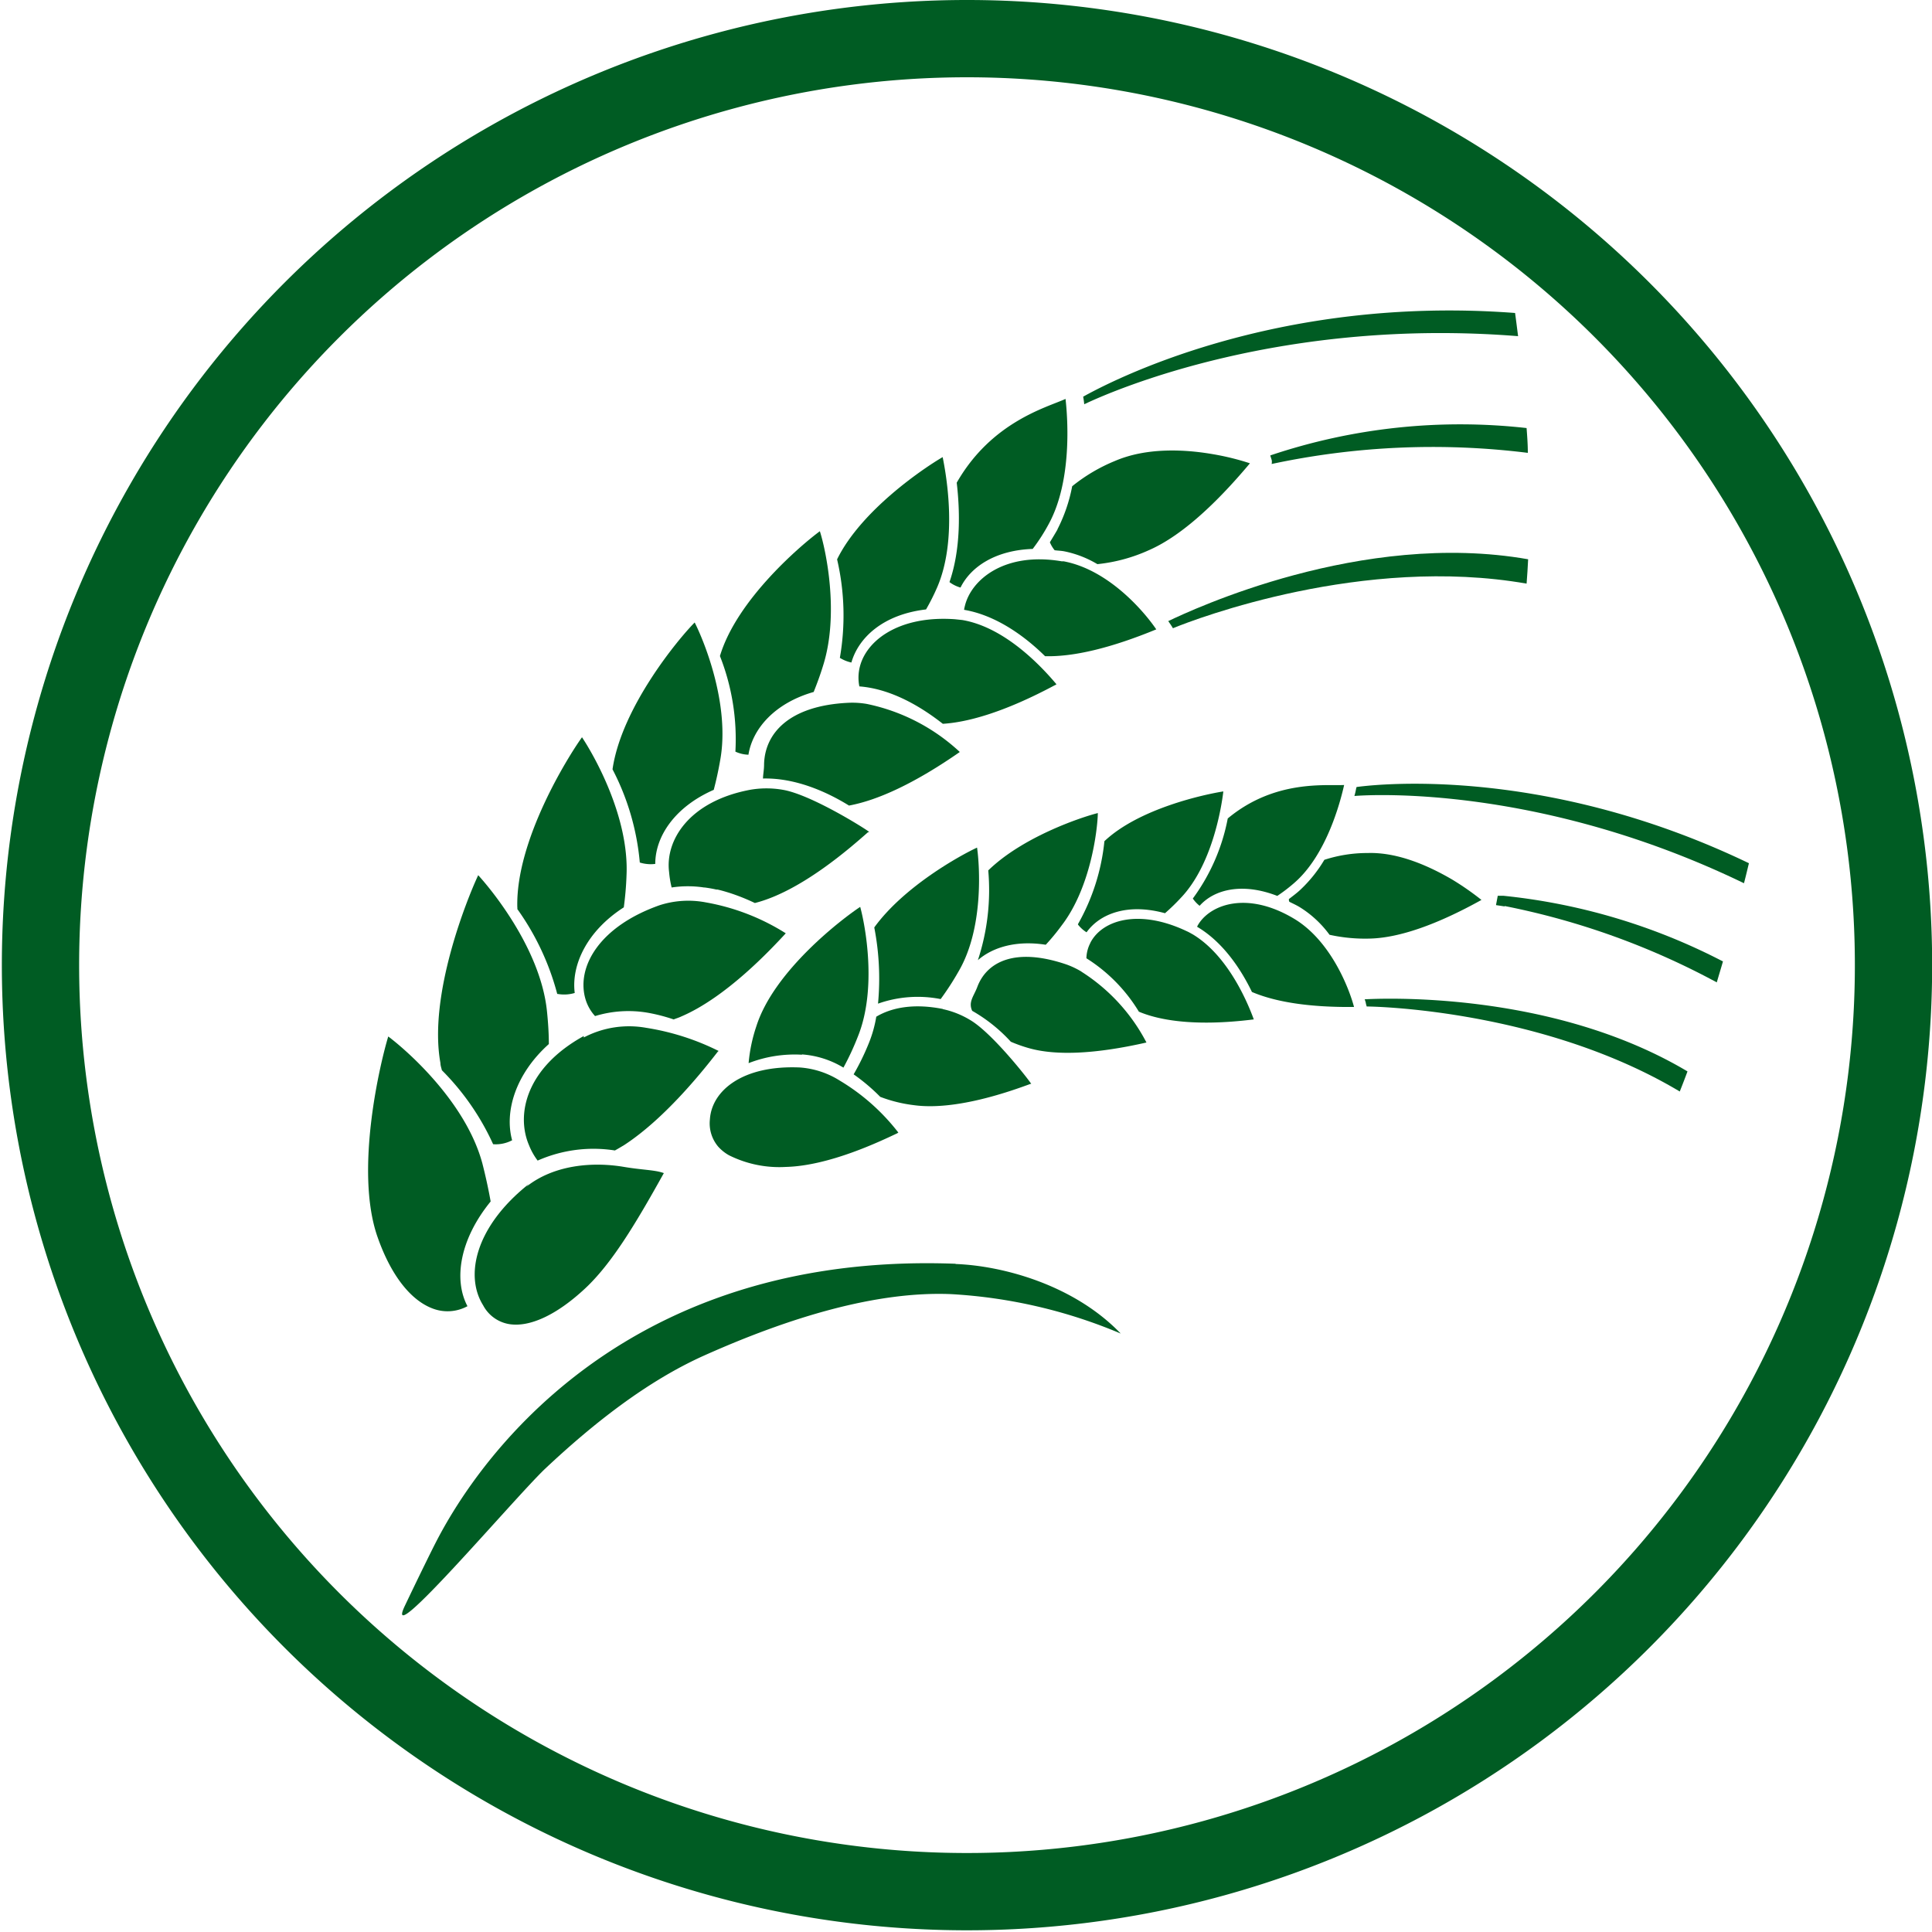 <svg id="ackerbau" xmlns="http://www.w3.org/2000/svg" viewBox="0 0 250 250"><defs><style>.cls-1{fill:none;stroke:#005c23;stroke-miterlimit:22.93;stroke-width:10px;}.cls-2{fill:#005c23;fill-rule:evenodd;}</style></defs><title>Artboard 1</title><path class="cls-1" d="M125.12,5A119.89,119.89,0,1,1,5.24,124.89,119.89,119.89,0,0,1,125.12,5Z"/><path class="cls-2" d="M123.65,163.56c6,.22,15.26,2.64,21.37,9a65.8,65.8,0,0,0-21.93-5.1c-9.67-.41-20.9,3-31.92,7.92-7.45,3.33-14.45,8.86-20.67,14.71-4,3.83-21,23.89-18.15,17.78,1.9-4,3.6-7.41,3.6-7.41,1.49-2.87,18.21-38.8,67.7-36.93"/><path class="cls-2" d="M62.53,168.93a4.68,4.68,0,0,0,3.36,2.41s0,0,0,0c2.66.43,6.15-1.19,9.81-4.6,3.43-3.2,6.51-8.3,10.2-14.94-1.16-.43-2.73-.39-5.2-.81-4-.67-9-.28-12.59,2.57l.31-.34c-6.94,5.51-8.3,11.88-5.9,15.69"/><path class="cls-2" d="M50.24,134.12c-1,3.27-4.38,17.23-1.42,25.85,1.73,5,4.32,8.34,7.27,9.39a5.38,5.38,0,0,0,4.4-.34c-1.82-3.44-1-8.65,3-13.55-.27-1.52-.62-3.15-1.06-4.88-2.13-8-9.85-14.72-12.19-16.47"/><path class="cls-2" d="M92.88,136.07A1.35,1.35,0,0,0,93,136a32,32,0,0,0-9.38-3,12.56,12.56,0,0,0-8.08,1.25l0-.19c-7.44,4.1-8.8,10.12-7.09,14.12a8.53,8.53,0,0,0,1.12,2,17.86,17.86,0,0,1,10-1.31c.4-.22.78-.45,1.2-.7,5.46-3.56,10.49-10,12.14-12.12"/><path class="cls-2" d="M63.81,148.06a4.54,4.54,0,0,0,2.46-.51c-1-3.62.36-8.51,4.75-12.45,0-1.37-.09-2.77-.25-4.32-.84-7.87-7-15.46-8.89-17.53-1.41,3-6.48,15.51-4.89,24.3,0,.33.12.63.19.94a32.68,32.68,0,0,1,6.63,9.57"/><path class="cls-2" d="M87.16,131.92c.34-.14.67-.23,1-.39,5.8-2.48,11.53-8.62,13.4-10.63a1.54,1.54,0,0,1,.12-.13,28.69,28.69,0,0,0-10.34-4,12.08,12.08,0,0,0-6,.37c-7.78,2.75-10.71,7.93-9.62,12A5.62,5.62,0,0,0,77,131.48a14.76,14.76,0,0,1,6.89-.42,22.78,22.78,0,0,1,3.3.86"/><path class="cls-2" d="M72.14,128.61a4.74,4.74,0,0,0,2.23-.12c-.46-3.59,1.55-8,6.35-11.08.17-1.28.3-2.63.35-4.1v0c.37-7.64-4.27-15.67-5.76-17.91-1.79,2.49-8.59,13.36-8.37,22a.6.6,0,0,1,0,.23,33.6,33.6,0,0,1,5.17,11"/><path class="cls-2" d="M112.39,107.7s0,0,.07-.06c-.58-.47-7.55-4.83-11.16-5.44a12.32,12.32,0,0,0-4.24,0c-7.89,1.49-11,6.53-10.48,10.64a12.77,12.77,0,0,0,.33,2,14,14,0,0,1,4.19,0l.09,0c.51.07,1,.15,1.51.27l.15,0c.5.11,1,.26,1.49.41l0,0a26.41,26.41,0,0,1,3.34,1.33c6-1.51,12.5-7.28,14.66-9.18"/><path class="cls-2" d="M92.35,102.24c.31-1.18.59-2.42.83-3.8h0c1.34-7.2-2.09-15.54-3.29-17.89-2,2-9.46,10.93-10.63,19a32.24,32.24,0,0,1,3.53,12.06,4.72,4.72,0,0,0,2,.18c0-3.56,2.53-7.38,7.58-9.59"/><path class="cls-2" d="M124.17,97.28a25.07,25.07,0,0,0-12-6.19,11.07,11.07,0,0,0-2.37-.15c-7.74.36-10.86,4-10.93,8,0,.68-.13,1.27-.14,1.8,4.16-.1,8.21,1.69,11.13,3.5,3.85-.71,8.68-3,14.32-6.92"/><path class="cls-2" d="M96.85,97.65c.54-3.36,3.4-6.67,8.44-8.11.43-1.08.85-2.2,1.23-3.45h0c2.1-6.7.35-14.92-.43-17.35-2.28,1.67-10.73,8.79-12.93,16.15a29.34,29.34,0,0,1,2,12.37,4.29,4.29,0,0,0,1.7.4"/><path class="cls-2" d="M122,93.66c2.95-.18,7.68-1.32,14.71-5.11-1.68-2-6.51-7.36-12.19-8.32l-.94-.1c-7.49-.54-11.93,3-12.44,6.78a5.78,5.78,0,0,0,.06,1.91c4.2.32,8.09,2.71,10.8,4.84"/><path class="cls-2" d="M108.67,85.12a4.68,4.68,0,0,0,1.5.61c.92-3.22,4.1-6.22,9.66-6.87A28.17,28.17,0,0,0,121.27,76h0c2.64-6.12,1.22-14.35.71-16.85-2.38,1.38-10.54,6.86-13.66,13.23a32.06,32.06,0,0,1,.35,12.79"/><path class="cls-2" d="M122.87,75.33a4.38,4.38,0,0,0,1.42.7c1.31-2.66,4.48-4.83,9.34-5a24.24,24.24,0,0,0,2.11-3.29c3-5.56,2.43-13.6,2.14-16.12-2.41,1.1-9.56,2.94-14.08,10.84.42,3.58.55,8.55-.93,12.84"/><path class="cls-2" d="M124.85,78.43a4.15,4.15,0,0,0-.1.48c4.25.72,8,3.55,10.48,6,3.7.1,8.54-1.06,14.39-3.47-1.56-2.3-6.16-7.72-12-8.81a1.87,1.87,0,0,1-.25,0C130,71.38,125.66,75,124.85,78.43"/><path class="cls-2" d="M175.49,102a9.5,9.5,0,0,1-.23,1c2.19-.18,24.13-1.42,50.41,11.29.24-.91.44-1.78.64-2.59-27.31-13.13-49.73-10-50.77-9.86Z"/><path class="cls-2" d="M194.7,117.24a97.31,97.31,0,0,1,27.45,9.88c.27-.92.54-1.81.8-2.71a79,79,0,0,0-28.44-8.5l-.7,0-.23,1.21,1.12.17"/><path class="cls-2" d="M176.74,129.85l.11.39c1.67,0,23.11.6,40.51,11,.34-.85.68-1.73,1-2.6-17.78-10.6-40.2-9.41-41.77-9.33a4.69,4.69,0,0,1,.16.52"/><path class="cls-2" d="M101.69,151c5.62-.14,12.24-3.33,14.43-4.36a.35.35,0,0,1,.13-.08,27.2,27.2,0,0,0-7.6-6.74,11.15,11.15,0,0,0-5.16-1.69c-7.4-.32-11.4,3-11.63,6.73a4.66,4.66,0,0,0,1.07,3.51,5.51,5.51,0,0,0,1.38,1.11,14.56,14.56,0,0,0,7.38,1.52"/><path class="cls-2" d="M103.76,136.44a12,12,0,0,1,5.38,1.71,34.73,34.73,0,0,0,1.86-4h0c2.53-6.23.95-14.47.31-16.8-2.23,1.47-11.14,8.21-13.44,15.45a20.5,20.5,0,0,0-1,4.77,16.46,16.46,0,0,1,6.91-1.09Z"/><path class="cls-2" d="M122,130.56c-3.73-.74-6.6-.2-8.61,1a16,16,0,0,1-.93,3.34,31.69,31.69,0,0,1-2,4.12,24.77,24.77,0,0,1,3.44,2.91A18.26,18.26,0,0,0,118.2,143c5.52.78,12.78-1.88,15.16-2.75l.08,0c-.37-.6-5-6.52-7.85-8.23a11.51,11.51,0,0,0-3.59-1.44"/><path class="cls-2" d="M113.62,129.87a15.42,15.42,0,0,1,8.1-.59,36.43,36.43,0,0,0,2.33-3.6c3.24-5.54,2.73-13.59,2.38-16-2,.92-9.39,4.94-13.3,10.33a34.67,34.67,0,0,1,.49,9.82"/><path class="cls-2" d="M139.93,125.72a10.76,10.76,0,0,0-1.94-.92c-6.67-2.27-10.36-.33-11.56,3-.47,1.17-1.14,1.88-.63,3a20.59,20.59,0,0,1,5,4,18.67,18.67,0,0,0,2.34.83c3.52,1,8.65.76,15.21-.73a23.93,23.93,0,0,0-8.39-9.15"/><path class="cls-2" d="M126.53,124.25c1.9-1.66,4.93-2.6,8.79-2a27.49,27.49,0,0,0,2.06-2.5h0c3.73-4.86,4.63-12.27,4.68-14.54-2.16.54-9.71,3.07-14.18,7.42a29,29,0,0,1-1.35,11.64"/><path class="cls-2" d="M141.1,122a4.49,4.49,0,0,0-.52,2,21,21,0,0,1,6.79,6.91c2.37,1,6.86,2,14.87,1-.82-2.26-3.36-8.27-7.89-11-.26-.14-.5-.29-.78-.41-6.16-2.93-10.93-1.48-12.47,1.48"/><path class="cls-2" d="M139.49,119.64a4.34,4.34,0,0,0,1.11,1c1.7-2.38,5.27-3.81,10.15-2.47a26.38,26.38,0,0,0,2.06-2h0c4-4.2,5.22-11.5,5.49-13.76-2.41.38-10.89,2.19-15.39,6.44a27.26,27.26,0,0,1-3.42,10.73"/><path class="cls-2" d="M162,128.36c3.12,1.33,7.56,2,13.21,1.94-.64-2.43-3-8.49-7.63-11.34l-.2-.12c-5.88-3.49-10.57-1.89-12.25.67a3.63,3.63,0,0,0-.23.41c3.39,2,5.7,5.54,7.1,8.44"/><path class="cls-2" d="M154.35,116.27a4.34,4.34,0,0,0,.88.94c1.85-2.08,5.45-3.06,10.05-1.28a21.18,21.18,0,0,0,2.15-1.64c4.21-3.61,6-10.49,6.5-12.71-2.36.12-9-.72-15.06,4.33a25.49,25.49,0,0,1-4.52,10.36"/><path class="cls-2" d="M177,110.38a18.06,18.06,0,0,0-5.63.88,17.71,17.71,0,0,1-3.24,4c-.45.4-.9.73-1.35,1.08a.56.56,0,0,1,0,.13.9.9,0,0,0,.06.22c.48.24,1,.47,1.48.78h0a13.75,13.75,0,0,1,3.72,3.49,21.4,21.4,0,0,0,5.29.49c3.74-.11,8.58-1.78,14.37-5a36.24,36.24,0,0,0-3.81-2.65c-3-1.75-7-3.54-10.9-3.42"/><path class="cls-2" d="M140.3,52.31c4.19-2,25.86-11.23,56.14-8.81-.13-1-.25-2-.39-3-31.24-2.37-52.6,9-55.89,10.83a9.83,9.83,0,0,1,.14,1"/><path class="cls-2" d="M164.39,59l.16.5a1.24,1.24,0,0,1,0,.54A99.68,99.68,0,0,1,197.7,58.6c0-1.08-.08-2.14-.16-3.21a77.08,77.08,0,0,0-33.16,3.54s0,0,0,0"/><path class="cls-2" d="M151.76,81.3c3.06-1.26,24.65-9.47,45.78-5.78.08-1,.15-2.1.2-3.15-21.56-3.8-43.54,6.56-46.57,8,.27.38.46.67.59.89"/><path class="cls-2" d="M136.85,68.5h0c-.34.59-.68,1.14-1,1.68a.91.91,0,0,1,.07.14,4,4,0,0,0,.55.88c.44.06.84.06,1.29.15h0A13.6,13.6,0,0,1,142,73a21.38,21.38,0,0,0,6.63-1.79c3.85-1.67,8.26-5.47,13.11-11.26a33.31,33.31,0,0,0-4.91-1.2c-3.72-.63-8.54-.83-12.56.9a22.06,22.06,0,0,0-5.53,3.27,20.68,20.68,0,0,1-1.92,5.6h0"/></svg>